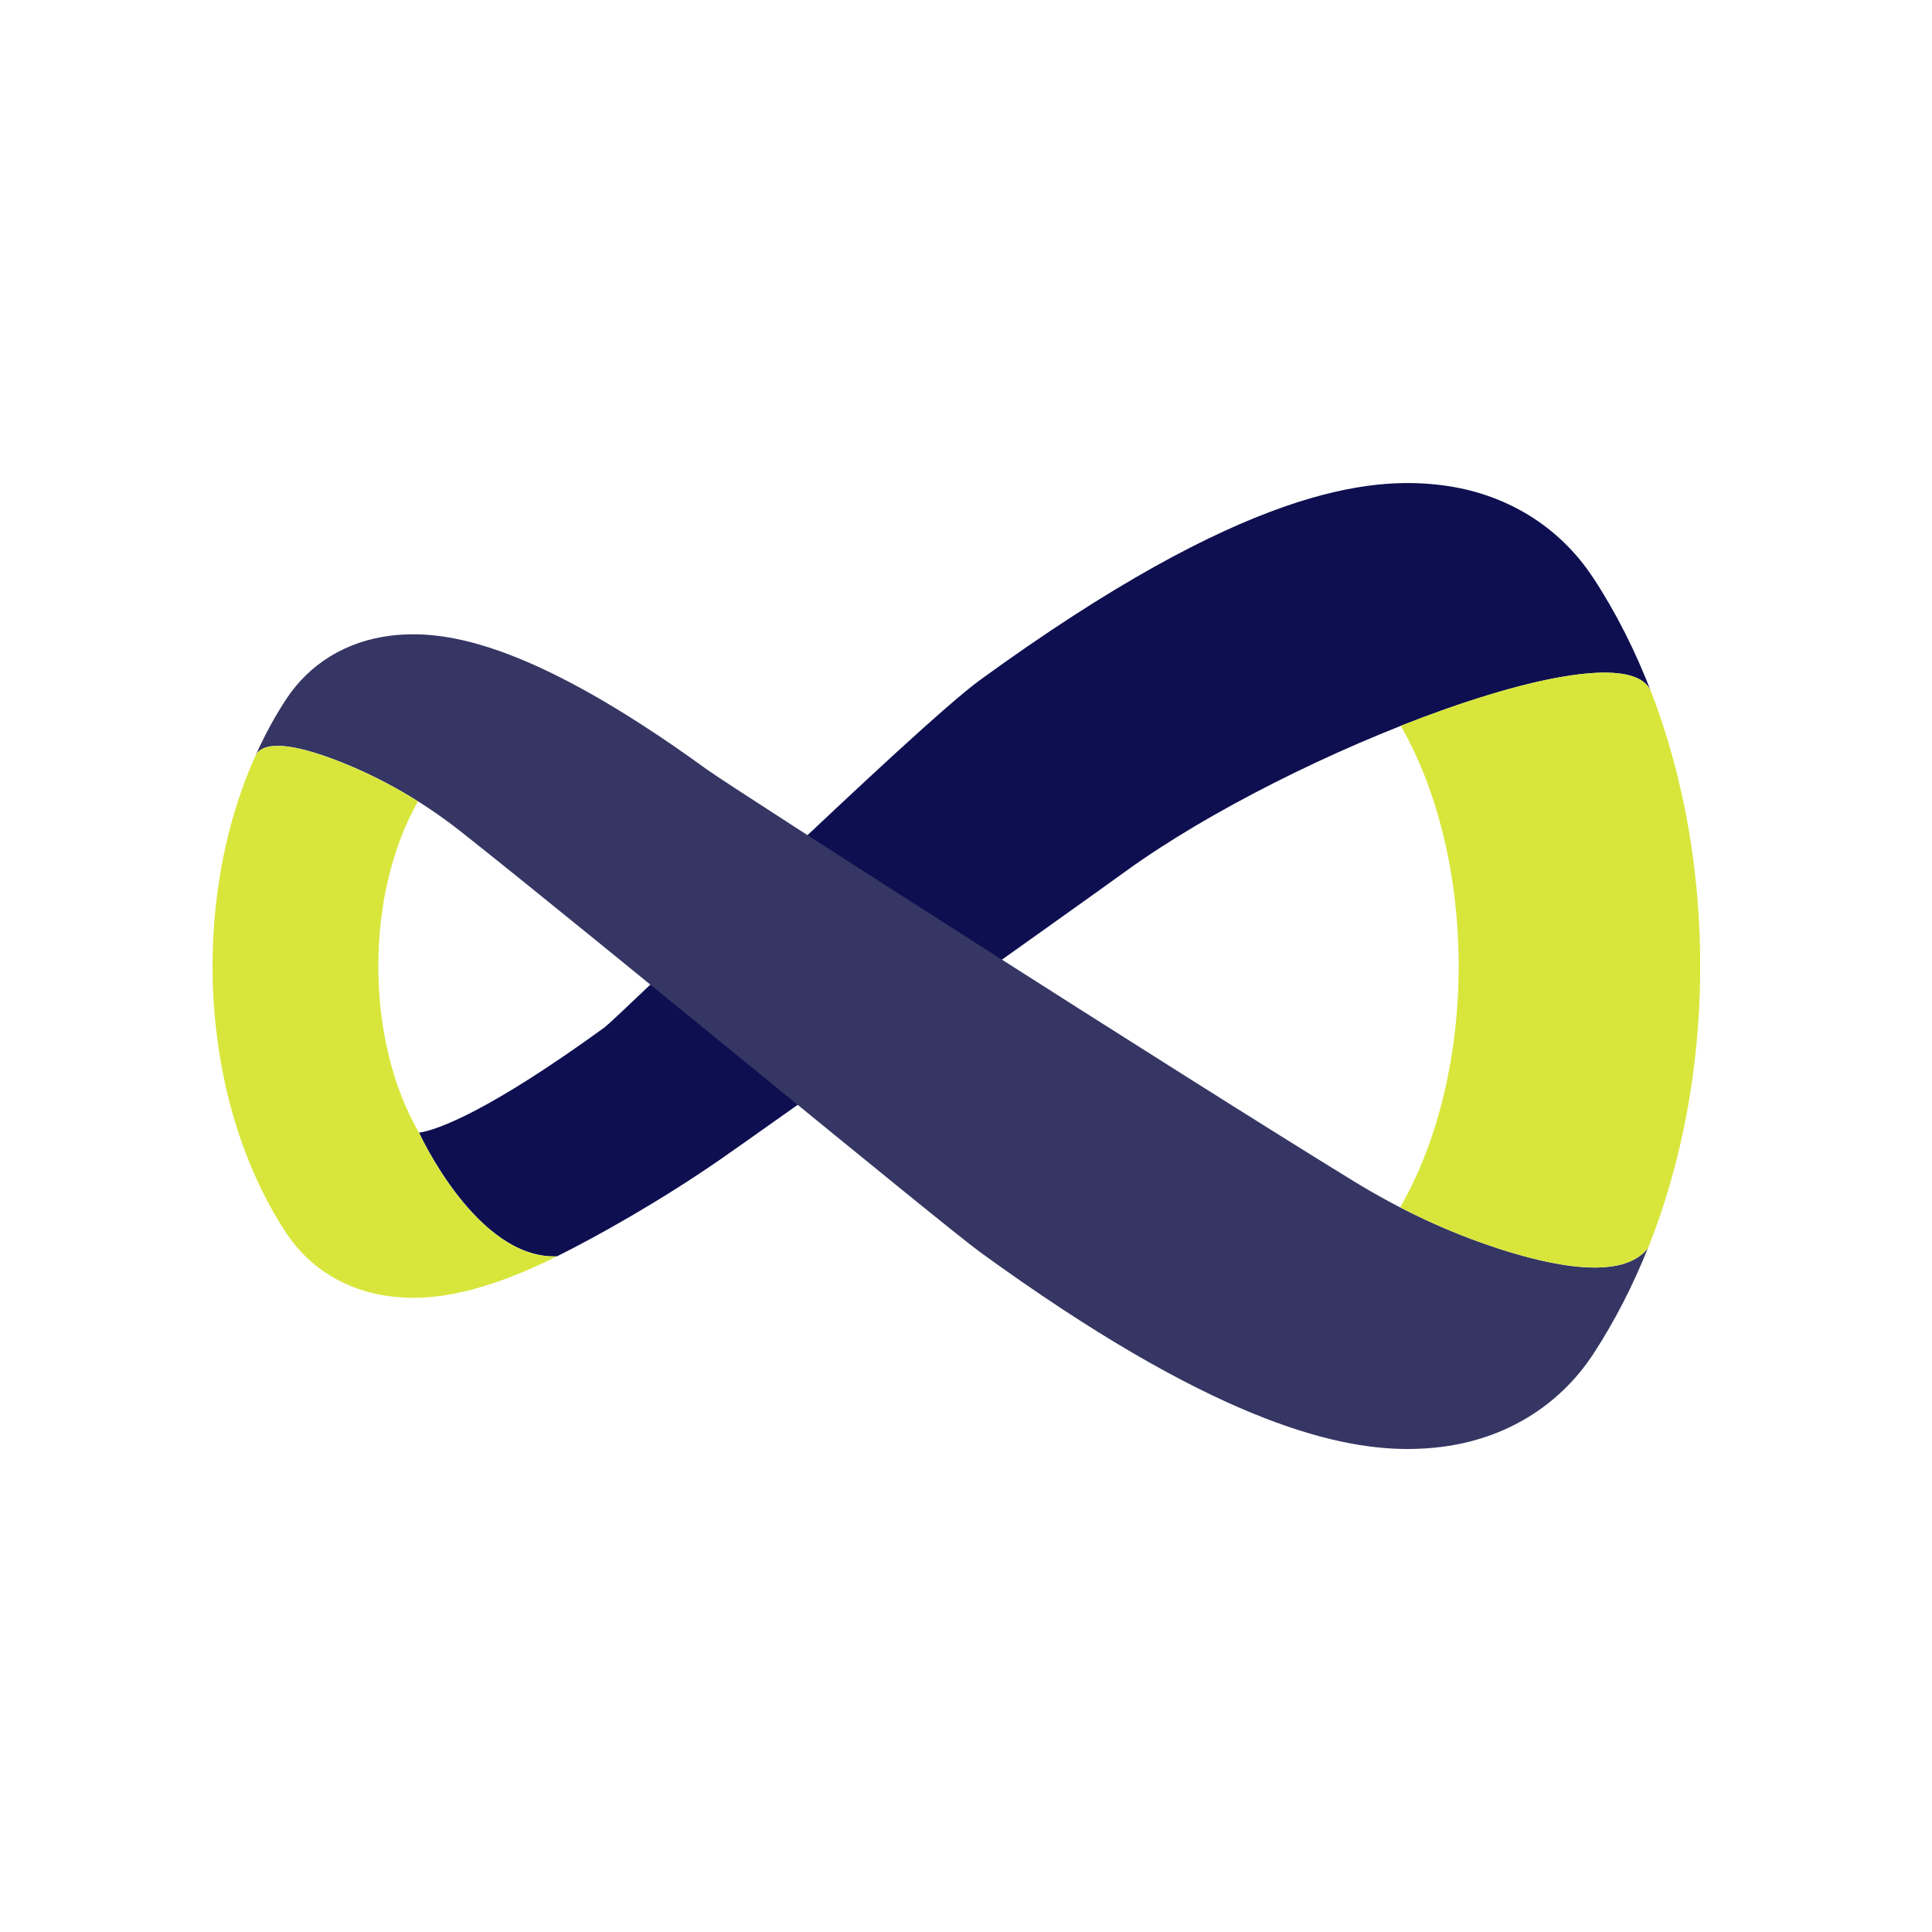 <svg width="100" height="100" viewBox="0 0 100 100" fill="none" xmlns="http://www.w3.org/2000/svg">
<g clip-path="url(#clip0_13912_1260)">
<path d="M82.462 29.907C80.7 27.222 77.906 25.516 74.596 25.11C70.929 24.657 64.466 25.21 50.735 35.191C47.37 37.638 32.034 52.641 31.261 53.2C25.341 57.493 22.675 58.478 21.692 58.628C21.692 58.628 24.676 65.189 28.829 65.028C30.955 63.967 34.19 62.155 37.331 59.979C39.197 58.686 55.941 46.783 58.266 45.097C66.887 38.848 84.206 32.232 85.471 35.837C84.661 33.73 83.663 31.734 82.464 29.907H82.462Z" fill="#0E0F50"/>
<path d="M77.486 64.601C74.89 63.754 72.417 62.578 70.093 61.155C61.538 55.914 37.964 40.825 36.593 39.83C27.161 32.976 22.725 32.595 20.208 32.904C17.933 33.183 16.014 34.353 14.806 36.2C14.217 37.096 13.701 38.056 13.249 39.058C13.777 38.214 15.667 38.672 17.521 39.395C19.84 40.297 21.99 41.565 23.932 43.104C30.824 48.555 48.816 63.42 50.732 64.811C62.527 73.383 68.958 75 72.86 75C73.502 75 74.076 74.957 74.593 74.893C77.903 74.484 80.697 72.781 82.459 70.096C83.573 68.396 84.518 66.546 85.296 64.598C84.034 66.255 80.519 65.595 77.483 64.604L77.486 64.601Z" fill="#353663"/>
<path d="M13.246 39.058C9.801 46.694 10.317 56.96 14.803 63.803C16.014 65.647 17.93 66.817 20.205 67.099C20.56 67.142 20.954 67.174 21.395 67.174C23.054 67.174 25.376 66.748 28.823 65.031C24.673 65.192 21.686 58.631 21.686 58.631C18.898 53.828 18.881 46.322 21.634 41.481C20.333 40.66 18.956 39.96 17.518 39.398C15.661 38.675 13.774 38.22 13.246 39.061V39.058Z" fill="#D8E63C"/>
<path d="M85.468 35.834C85.442 35.762 85.407 35.701 85.375 35.638C84.354 33.895 78.746 35.099 72.504 37.566C76.509 44.59 76.5 55.487 72.472 62.492C74.079 63.322 75.745 64.031 77.468 64.595C77.529 64.616 77.594 64.636 77.658 64.656C77.777 64.693 77.897 64.734 78.019 64.771C78.092 64.794 78.168 64.814 78.244 64.837C78.358 64.872 78.472 64.907 78.585 64.938C78.664 64.961 78.743 64.981 78.822 65.004C78.932 65.036 79.043 65.065 79.154 65.094C79.236 65.114 79.317 65.134 79.399 65.154C79.507 65.18 79.615 65.206 79.723 65.232C79.807 65.252 79.889 65.27 79.974 65.287C80.079 65.31 80.183 65.333 80.288 65.353C80.373 65.371 80.455 65.385 80.539 65.399C80.641 65.419 80.746 65.437 80.849 65.454C80.93 65.468 81.012 65.48 81.094 65.492C81.196 65.506 81.295 65.52 81.394 65.532C81.476 65.54 81.554 65.549 81.636 65.558C81.735 65.566 81.831 65.575 81.928 65.581C82.006 65.587 82.085 65.592 82.161 65.595C82.254 65.601 82.348 65.601 82.441 65.604C82.517 65.604 82.593 65.604 82.665 65.604C82.756 65.604 82.843 65.598 82.931 65.592C83.004 65.589 83.074 65.584 83.144 65.578C83.231 65.569 83.313 65.558 83.398 65.546C83.465 65.538 83.532 65.529 83.596 65.517C83.678 65.503 83.756 65.483 83.835 65.466C83.896 65.451 83.958 65.437 84.016 65.419C84.095 65.396 84.168 65.368 84.24 65.342C84.293 65.322 84.348 65.304 84.401 65.281C84.474 65.249 84.544 65.209 84.611 65.172C84.655 65.146 84.704 65.126 84.745 65.1C84.818 65.053 84.882 64.999 84.949 64.947C84.981 64.921 85.016 64.898 85.048 64.872C85.142 64.788 85.226 64.696 85.305 64.595C88.846 55.732 88.904 44.766 85.474 35.834H85.468Z" fill="#D8E63C"/>
</g>
<defs>
<clipPath id="clip0_13912_1260">
<rect width="77" height="50" fill="white" transform="translate(11 25)"/>
</clipPath>
</defs>
</svg>
